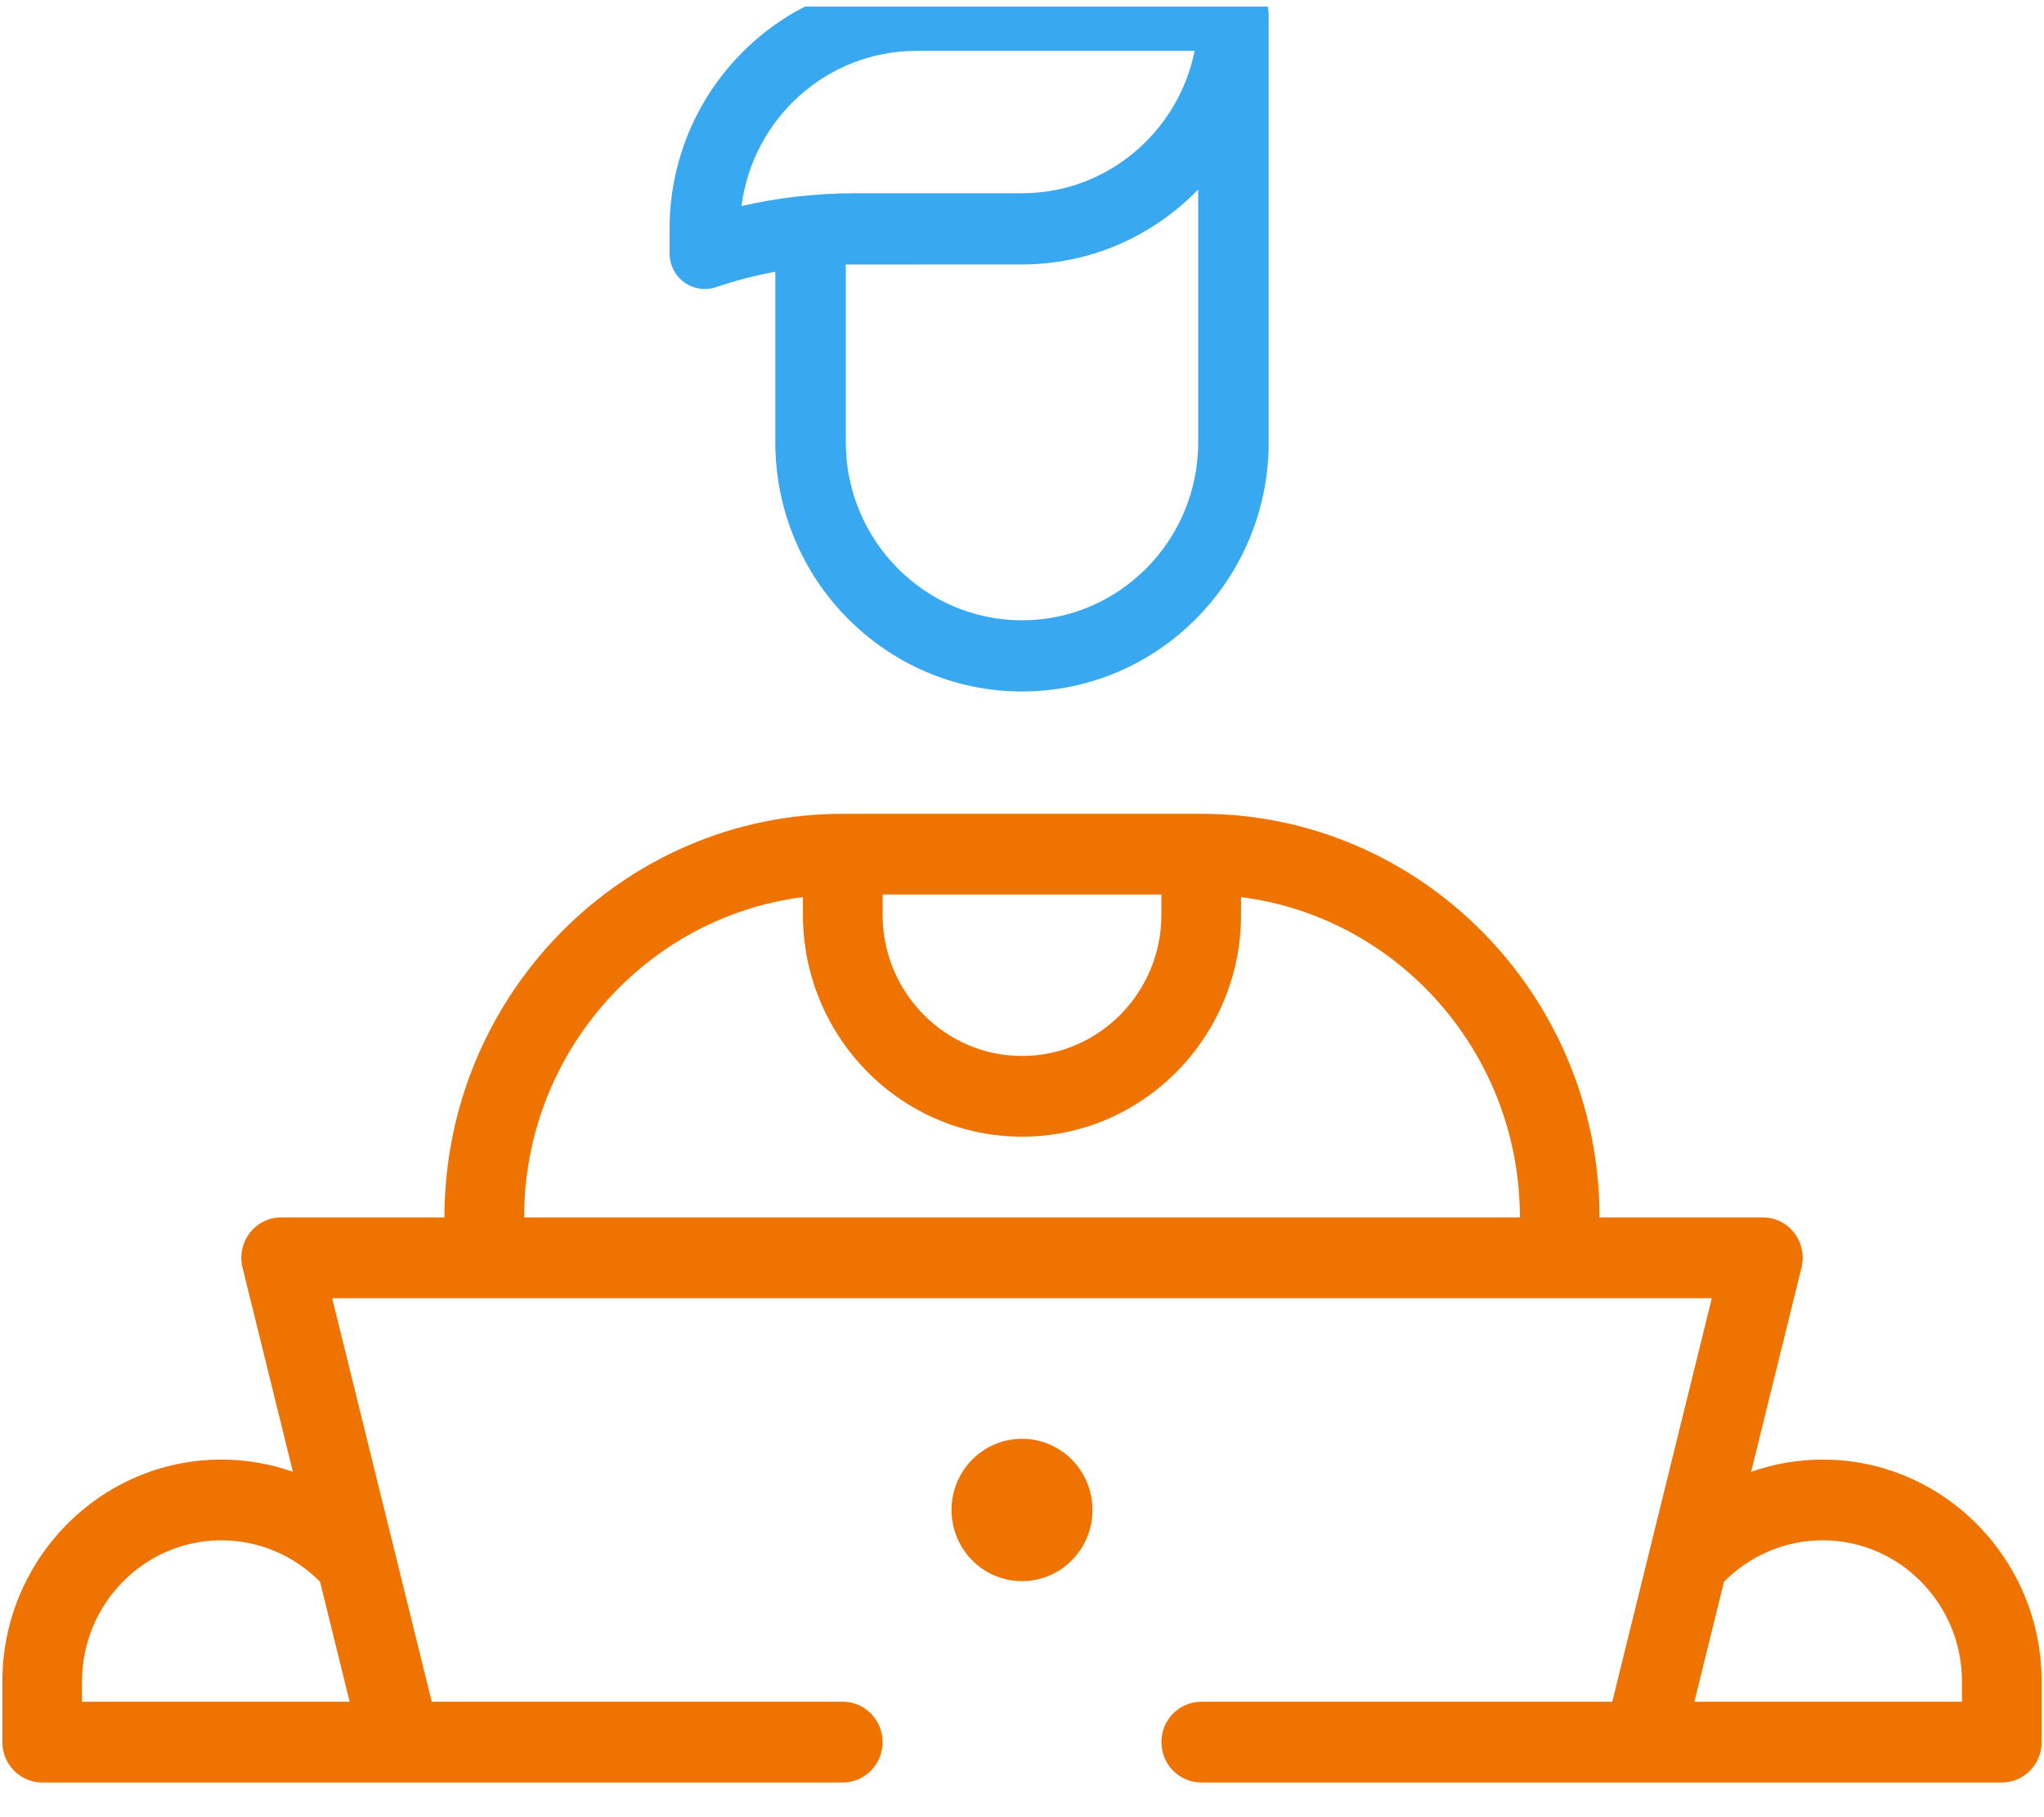 <svg width="54" height="48" viewBox="0 0 54 48" fill="none" xmlns="http://www.w3.org/2000/svg">
<g clip-path="url(#clip0)">
<path d="M27 41.765C28.028 41.765 28.862 40.923 28.862 39.885C28.862 38.847 28.028 38.005 27 38.005C25.971 38.005 25.138 38.847 25.138 39.885C25.138 40.923 25.971 41.765 27 41.765Z" fill="#EF7300"/>
<path d="M33.517 11.685V0.405C33.517 -0.114 33.1 -0.535 32.586 -0.535H24.207C20.613 -0.535 17.689 2.417 17.689 6.045V6.694C17.689 6.997 17.834 7.281 18.077 7.458C18.321 7.635 18.634 7.682 18.918 7.585C19.429 7.411 19.952 7.275 20.483 7.177V11.685C20.483 15.313 23.406 18.265 27 18.265C30.593 18.265 33.517 15.313 33.517 11.685ZM19.59 5.443C19.883 3.135 21.842 1.345 24.207 1.344H31.561C31.129 3.487 29.248 5.105 27 5.105H22.57C21.536 5.105 20.522 5.228 19.59 5.443ZM27 16.385C24.433 16.385 22.345 14.276 22.345 11.685V6.987C22.42 6.986 27 6.985 27 6.985C28.822 6.985 30.471 6.225 31.655 5.004V11.685C31.655 14.276 29.567 16.385 27 16.385Z" fill="#38A8F1"/>
<path d="M48.151 38.554C47.501 38.554 46.863 38.666 46.262 38.877L47.593 33.482C47.672 33.163 47.601 32.826 47.401 32.567C47.202 32.309 46.896 32.157 46.572 32.157H42.258C42.258 26.279 37.537 21.496 31.735 21.496H22.265C16.462 21.496 11.742 26.279 11.742 32.157H7.427C7.103 32.157 6.797 32.309 6.598 32.567C6.399 32.826 6.328 33.164 6.407 33.482L7.738 38.877C7.136 38.666 6.499 38.554 5.849 38.554C2.658 38.554 0.062 41.185 0.062 44.418V46.017C0.062 46.606 0.533 47.083 1.114 47.083H22.265C22.846 47.083 23.317 46.606 23.317 46.017C23.317 45.428 22.846 44.951 22.265 44.951H11.406L8.775 34.29H45.224L42.594 44.951H31.735C31.154 44.951 30.683 45.428 30.683 46.017C30.683 46.606 31.154 47.083 31.735 47.083H52.886C53.467 47.083 53.938 46.606 53.938 46.017V44.418C53.938 41.185 51.342 38.554 48.151 38.554ZM9.237 44.951H2.166V44.418C2.166 42.36 3.818 40.686 5.849 40.686C6.829 40.686 7.766 41.084 8.455 41.782L9.237 44.951ZM23.317 23.628H30.683V24.161C30.683 26.219 29.03 27.893 27 27.893C24.969 27.893 23.317 26.219 23.317 24.161V23.628ZM13.846 32.157C13.846 27.816 17.066 24.224 21.212 23.697V24.161C21.212 27.395 23.808 30.025 27 30.025C30.191 30.025 32.787 27.395 32.787 24.161V23.697C36.934 24.224 40.153 27.816 40.153 32.157H13.846ZM51.833 44.951H44.763L45.545 41.782C46.234 41.084 47.17 40.686 48.151 40.686C50.181 40.686 51.833 42.36 51.833 44.418V44.951Z" fill="#EF7300"/>
</g>
<defs>
<clipPath id="clip0">
<rect width="54" height="47" fill="white" transform="translate(0 0.174)"/>
</clipPath>
</defs>
</svg>
